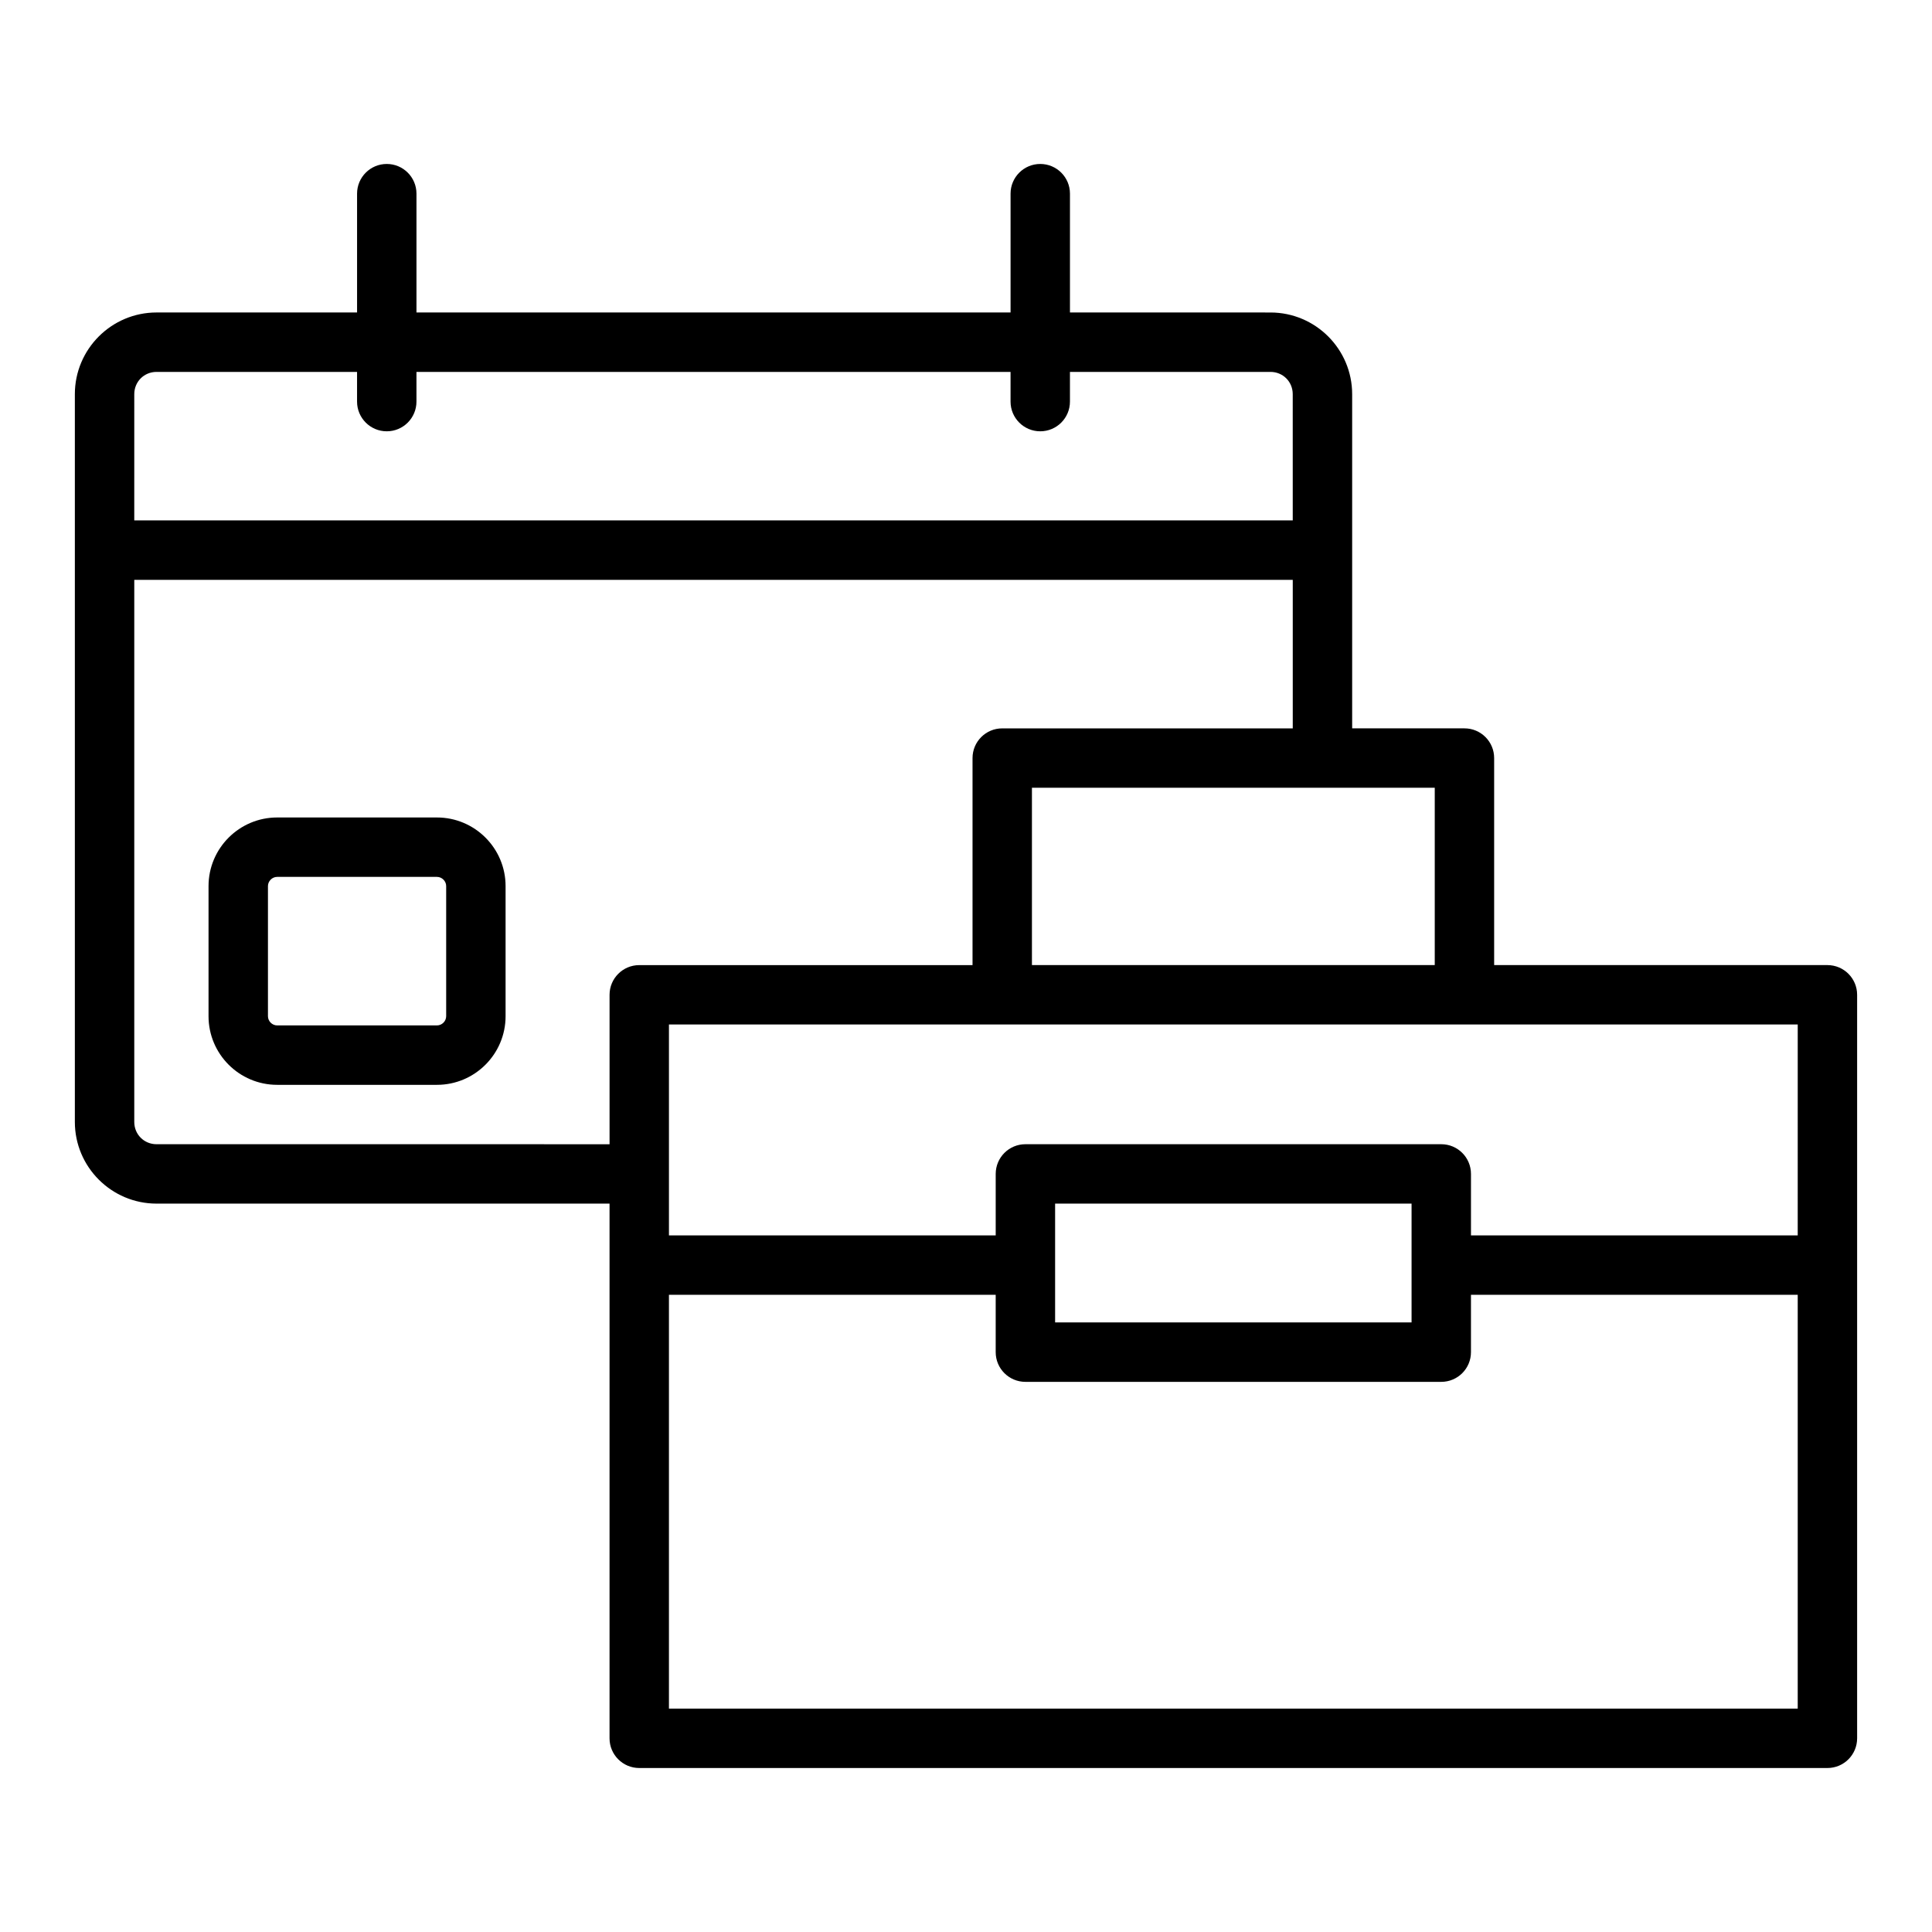 <?xml version="1.0" encoding="UTF-8"?>
<!-- Uploaded to: ICON Repo, www.iconrepo.com, Generator: ICON Repo Mixer Tools -->
<svg fill="#000000" width="800px" height="800px" version="1.1" viewBox="144 144 512 512" xmlns="http://www.w3.org/2000/svg">
 <g>
  <path d="m259.8 360.64h-42.352c-10.027 0-18.184 8.156-18.184 18.188v34.48c0 10.027 8.156 18.184 18.184 18.184h42.352c10.027 0 18.184-8.156 18.184-18.188v-34.48c0-10.027-8.156-18.184-18.184-18.184zm2.441 52.664c0 1.324-1.117 2.441-2.441 2.441h-42.352c-1.32 0-2.438-1.117-2.438-2.441v-34.48c0-1.32 1.117-2.438 2.438-2.438h42.352c1.324 0 2.441 1.117 2.441 2.441z"/>
  <path d="m628.29 399.76h-88.324v-54.867c0-4.348-3.523-7.871-7.871-7.871h-29.758v-88.559c0-11.938-9.711-21.648-21.648-21.648l-53.137-0.004v-31.488c0-4.348-3.523-7.871-7.871-7.871-4.348 0-7.871 3.523-7.871 7.871v31.488h-157.44v-31.488c0-4.348-3.523-7.871-7.871-7.871s-7.871 3.523-7.871 7.871v31.488h-53.141c-11.938 0-21.648 9.711-21.648 21.648v192.86c0 11.941 9.711 21.652 21.648 21.652h120.05v141.7c0 4.348 3.523 7.871 7.871 7.871h314.88c4.348 0 7.871-3.523 7.871-7.871v-197.04c0-4.348-3.527-7.871-7.871-7.871zm-7.875 71.633h-86.59v-16.293c0-4.348-3.523-7.871-7.871-7.871h-110.21c-4.348 0-7.871 3.523-7.871 7.871v16.293h-86.594v-55.891h299.14zm-196.8 7.875v-16.293h94.465v31.484h-94.465zm100.61-79.508h-106.75v-46.996h106.75zm-344.64-151.3c0-3.309 2.594-5.902 5.902-5.902h53.137v7.871c0 4.348 3.523 7.871 7.871 7.871 4.348 0 7.871-3.523 7.871-7.871v-7.871h157.44v7.871c0 4.348 3.523 7.871 7.871 7.871 4.348 0 7.871-3.523 7.871-7.871v-7.871h53.137c3.309 0 5.902 2.594 5.902 5.902l0.004 33.457h-307.01zm5.902 198.77c-3.309 0-5.902-2.594-5.902-5.902v-143.66h307.01v39.359h-76.992c-4.348 0-7.871 3.523-7.871 7.871v54.867h-88.32c-4.348 0-7.871 3.523-7.871 7.871v39.598zm434.93 149.57h-299.14v-109.66h86.594v15.195c0 4.348 3.523 7.871 7.871 7.871h110.21c4.348 0 7.871-3.523 7.871-7.871v-15.195h86.594z"/>
 </g>
</svg>